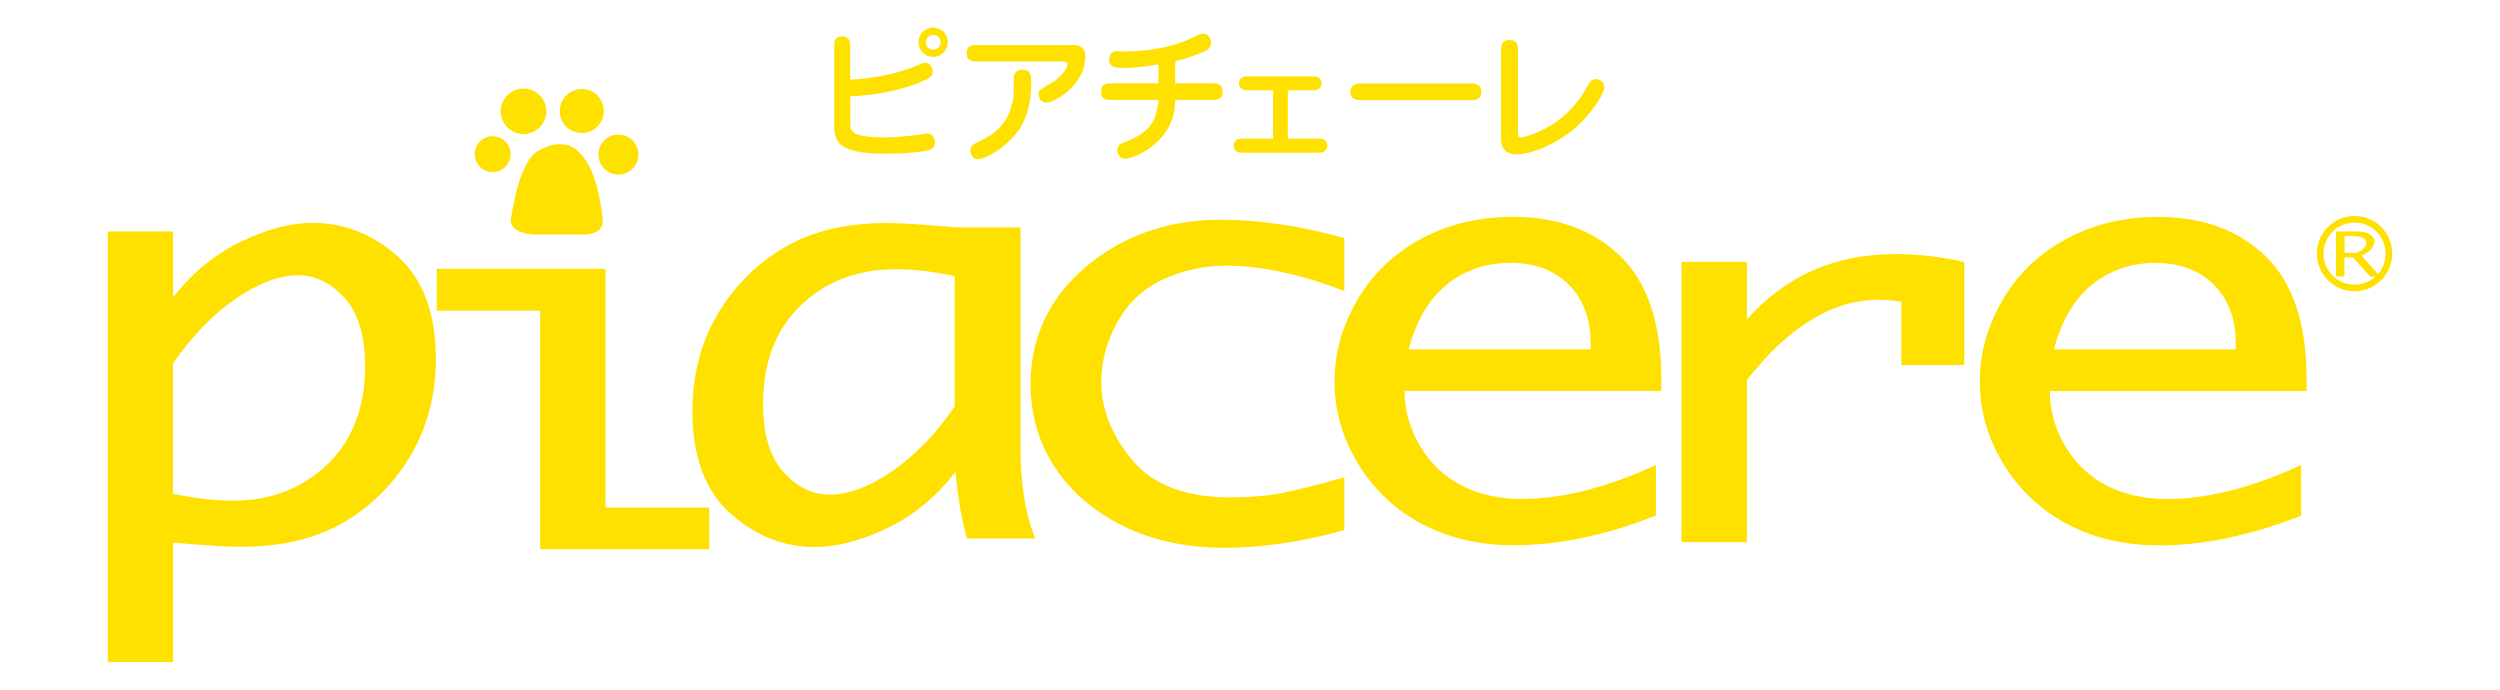<?xml version="1.0" encoding="UTF-8"?>
<svg id="_レイヤー_1" xmlns="http://www.w3.org/2000/svg" version="1.1" viewBox="0 0 290 80">
  <!-- Generator: Adobe Illustrator 29.2.1, SVG Export Plug-In . SVG Version: 2.1.0 Build 116)  -->
  <defs>
    <style>
      .st0 {
        fill: #ffe100;
      }
    </style>
  </defs>
  <path class="st0" d="M12.69,27.04v49.57h7.19v-13.87c.83.06,1.44.11,1.86.16,2.78.24,4.85.35,6.18.35,4.72,0,8.68-.94,11.88-2.82,3.2-1.89,5.75-4.46,7.68-7.7,1.92-3.25,2.88-6.94,2.88-11.07,0-5.24-1.45-9.15-4.33-11.73-2.89-2.58-6.14-3.87-9.74-3.87-2.58,0-5.4.76-8.47,2.27-3.07,1.51-5.71,3.76-7.93,6.75v-8.02h-7.19v-.02ZM27.17,34.55c2.69-1.87,5.17-2.81,7.41-2.81,2.06,0,3.91.89,5.53,2.68,1.62,1.79,2.44,4.46,2.44,8.02,0,4.9-1.49,8.76-4.46,11.59-2.98,2.82-6.65,4.24-11,4.24-2.19,0-4.59-.28-7.19-.83v-15.31c2.17-3.17,4.59-5.7,7.29-7.58"/>
  <path class="st0" d="M20.08,76.8h-7.58V26.84h7.58v7.65c2.15-2.77,4.72-4.9,7.65-6.35,3.09-1.52,5.96-2.29,8.56-2.29,3.64,0,6.96,1.32,9.87,3.92,2.92,2.6,4.4,6.6,4.4,11.87,0,4.14-.98,7.9-2.91,11.17-1.94,3.27-4.54,5.88-7.75,7.77s-7.24,2.85-11.97,2.85c-1.37,0-3.46-.12-6.2-.35-.38-.04-.93-.09-1.65-.14v13.86ZM12.88,76.42h6.81v-13.89l.21.02c.83.06,1.45.11,1.86.16,2.73.23,4.8.35,6.16.35,4.66,0,8.63-.94,11.78-2.8s5.71-4.43,7.61-7.64c1.89-3.21,2.85-6.9,2.85-10.98,0-5.16-1.44-9.06-4.27-11.59-2.84-2.54-6.07-3.82-9.62-3.82-2.53,0-5.35.76-8.39,2.25-3.03,1.5-5.67,3.75-7.86,6.69l-.35.47v-8.41h-6.81v49.19h.02ZM27.08,58.46c-2.19,0-4.62-.28-7.23-.84l-.15-.03v-15.52l.03-.05c2.18-3.19,4.65-5.76,7.34-7.63h0c2.72-1.89,5.25-2.85,7.52-2.85,2.11,0,4.02.92,5.67,2.75,1.65,1.82,2.48,4.56,2.48,8.15,0,4.94-1.52,8.88-4.52,11.72-3,2.85-6.75,4.29-11.14,4.29h0ZM20.08,57.28c2.53.53,4.88.8,7,.8,4.28,0,7.94-1.41,10.87-4.19,2.92-2.77,4.4-6.62,4.4-11.45,0-3.49-.8-6.15-2.39-7.89-1.58-1.74-3.39-2.62-5.39-2.62-2.19,0-4.64.93-7.3,2.78h0c-2.64,1.83-5.07,4.35-7.21,7.48v15.09h.02Z"/>
  <path class="st0" d="M112.3,62.28h7.5c-1.08-2.69-1.62-6.18-1.62-10.48v-25.22h-7.24c-.83-.07-1.44-.12-1.85-.16-2.76-.23-4.82-.35-6.19-.35-4.72,0-8.68.94-11.87,2.83-3.2,1.88-5.75,4.45-7.66,7.7s-2.86,6.94-2.86,11.07c0,5.24,1.44,9.15,4.31,11.73,2.87,2.58,6.11,3.87,9.72,3.87,2.58,0,5.41-.76,8.49-2.27,3.08-1.52,5.72-3.76,7.91-6.75.34,3.39.79,6.06,1.35,8.02h.01ZM103.67,54.77c-2.71,1.88-5.18,2.81-7.42,2.81-2.06,0-3.9-.9-5.51-2.7s-2.41-4.47-2.41-8.01c0-4.88,1.48-8.73,4.43-11.57,2.95-2.83,6.64-4.25,11.08-4.25,2.19,0,4.56.28,7.11.83v15.31c-2.14,3.17-4.56,5.7-7.27,7.57"/>
  <path class="st0" d="M94.55,63.46c-3.64,0-6.95-1.32-9.85-3.92s-4.38-6.6-4.38-11.87c0-4.15.97-7.91,2.89-11.17,1.91-3.26,4.51-5.88,7.73-7.77,3.2-1.9,7.23-2.86,11.97-2.86,1.36,0,3.39.12,6.21.35.41.04,1.03.09,1.85.16h7.41v25.41c0,4.26.54,7.76,1.61,10.41l.11.26h-7.93l-.04-.14c-.54-1.87-.98-4.42-1.31-7.57-2.14,2.8-4.72,4.95-7.68,6.41-3.1,1.52-5.98,2.29-8.57,2.29h-.02ZM102.9,26.26c-4.67,0-8.63.94-11.77,2.8-3.16,1.86-5.71,4.43-7.59,7.64-1.88,3.2-2.84,6.89-2.84,10.98,0,5.16,1.43,9.06,4.25,11.59,2.83,2.53,6.05,3.82,9.6,3.82,2.53,0,5.36-.76,8.41-2.25,3.04-1.5,5.68-3.75,7.84-6.69l.3-.4.05.5c.32,3.28.76,5.92,1.31,7.85h7.08c-1.02-2.66-1.53-6.12-1.53-10.29v-25.03h-7.04c-.84-.07-1.46-.12-1.87-.16-2.81-.24-4.83-.35-6.17-.35h-.03ZM96.25,57.77c-2.11,0-4.01-.93-5.66-2.76-1.64-1.83-2.46-4.57-2.46-8.14,0-4.91,1.51-8.85,4.49-11.71,2.98-2.86,6.75-4.31,11.21-4.31,2.2,0,4.6.28,7.15.84l.15.03v15.52l-.03.05c-2.14,3.18-4.6,5.74-7.32,7.62h0c-2.72,1.89-5.26,2.85-7.53,2.85h0ZM103.83,31.24c-4.36,0-8.05,1.41-10.95,4.2-2.9,2.78-4.37,6.63-4.37,11.43,0,3.47.8,6.12,2.37,7.88,1.57,1.75,3.37,2.63,5.37,2.63,2.2,0,4.66-.93,7.31-2.78h0c2.66-1.84,5.08-4.36,7.19-7.47v-15.1c-2.47-.53-4.8-.8-6.92-.8h0Z"/>
  <path class="st0" d="M155.75,55.61v5.72c-4.82,1.34-9.41,2.01-13.77,2.01s-8.18-.82-11.54-2.47c-3.37-1.65-5.99-3.89-7.87-6.71-1.88-2.82-2.82-6.04-2.82-9.64,0-5.41,2.14-9.91,6.4-13.49,4.27-3.58,9.42-5.37,15.45-5.37,4.46,0,9.18.69,14.16,2.08v5.72c-5.03-1.89-9.53-2.84-13.5-2.84-2.63,0-5.11.54-7.43,1.62-2.32,1.07-4.11,2.75-5.37,5.03-1.27,2.28-1.9,4.63-1.9,7.03,0,3.22,1.22,6.29,3.65,9.21,2.44,2.92,6.26,4.38,11.47,4.38,1.57,0,3.12-.09,4.64-.28,1.52-.18,4.33-.85,8.43-1.99h0Z"/>
  <path class="st0" d="M141.98,63.54c-4.34,0-8.25-.84-11.63-2.49-3.38-1.66-6.06-3.94-7.95-6.78s-2.85-6.12-2.85-9.74c0-5.44,2.18-10.03,6.47-13.63,4.28-3.59,9.52-5.41,15.57-5.41,4.45,0,9.23.7,14.21,2.08l.14.04v6.14l-.26-.1c-4.99-1.88-9.51-2.83-13.43-2.83-2.59,0-5.06.54-7.35,1.6-2.27,1.05-4.05,2.72-5.28,4.95-1.24,2.24-1.87,4.57-1.87,6.94,0,3.16,1.21,6.21,3.61,9.08,2.39,2.86,6.2,4.31,11.32,4.31,1.55,0,3.1-.09,4.62-.27,1.5-.18,4.32-.85,8.4-1.99l.24-.07v6.12l-.14.04c-4.82,1.34-9.47,2.02-13.82,2.02h0ZM141.59,25.85c-5.96,0-11.12,1.79-15.33,5.32-4.2,3.53-6.33,8.01-6.33,13.34,0,3.55.94,6.76,2.79,9.53,1.85,2.78,4.48,5.02,7.8,6.65,3.32,1.63,7.18,2.45,11.46,2.45s8.84-.66,13.58-1.97v-5.32c-4.02,1.12-6.71,1.75-8.22,1.93-1.53.18-3.1.28-4.66.28-5.24,0-9.15-1.5-11.62-4.45-2.45-2.94-3.7-6.08-3.7-9.33,0-2.43.65-4.83,1.92-7.13,1.28-2.31,3.11-4.03,5.46-5.11,2.34-1.08,4.87-1.63,7.51-1.63,3.9,0,8.37.93,13.3,2.76v-5.3c-4.9-1.35-9.59-2.03-13.96-2.03h0Z"/>
  <path class="st0" d="M176.5,58.07c-2.6,0-4.92-.51-6.96-1.54-2.04-1.02-3.68-2.56-4.93-4.6-1.25-2.05-1.88-4.3-1.88-6.78h29.78v-1.28c0-6.31-1.55-10.98-4.66-14s-7.23-4.54-12.36-4.54c-3.87,0-7.38.83-10.52,2.51s-5.59,4.01-7.35,7.02c-1.75,3-2.63,6.14-2.63,9.39s.92,6.57,2.77,9.54c1.84,2.97,4.3,5.26,7.37,6.86,3.07,1.6,6.55,2.4,10.44,2.4,5.13,0,10.57-1.13,16.32-3.39v-5.43c-5.62,2.56-10.75,3.84-15.39,3.84h0ZM167.63,32.93c2.13-1.76,4.65-2.64,7.56-2.64s5.2.86,6.93,2.59c1.72,1.73,2.59,4.05,2.59,6.96v.86h-21.54c.85-3.43,2.34-6.03,4.47-7.78"/>
  <path class="st0" d="M175.57,63.25c-3.9,0-7.45-.81-10.53-2.42-3.08-1.6-5.59-3.93-7.44-6.93-1.85-2.99-2.79-6.24-2.79-9.64s.89-6.47,2.66-9.49c1.76-3.02,4.26-5.4,7.42-7.09,3.16-1.68,6.72-2.53,10.61-2.53,5.16,0,9.36,1.54,12.49,4.59s4.72,7.81,4.72,14.14v1.47h-29.78c.03,2.35.65,4.53,1.85,6.48,1.22,2.01,2.86,3.53,4.85,4.53,2,1.01,4.32,1.52,6.88,1.52,4.6,0,9.75-1.28,15.31-3.82l.27-.12v5.86l-.12.05c-5.74,2.26-11.26,3.4-16.39,3.4h-.01ZM175.5,25.53c-3.82,0-7.33.84-10.43,2.48-3.1,1.66-5.55,3.99-7.27,6.95-1.73,2.97-2.61,6.09-2.61,9.3s.92,6.51,2.74,9.44,4.27,5.21,7.29,6.79c3.03,1.58,6.51,2.38,10.35,2.38,5.05,0,10.47-1.12,16.13-3.33v-5.01c-5.51,2.48-10.63,3.73-15.2,3.73-2.62,0-4.99-.52-7.05-1.56-2.06-1.03-3.74-2.61-5.01-4.67-1.27-2.06-1.91-4.38-1.91-6.88v-.19h29.78v-1.09c0-6.22-1.55-10.89-4.6-13.87-3.06-2.97-7.17-4.48-12.23-4.48h.02ZM184.89,40.91h-21.98l.06-.24c.86-3.46,2.38-6.11,4.53-7.89h0c2.15-1.78,4.74-2.68,7.68-2.68s5.3.89,7.06,2.65c1.76,1.76,2.64,4.14,2.64,7.1v1.06h.01ZM163.41,40.52h21.1v-.67c0-2.85-.85-5.15-2.53-6.83-1.68-1.68-3.97-2.53-6.79-2.53s-5.36.87-7.44,2.59c-2.03,1.68-3.49,4.18-4.34,7.44h0Z"/>
  <path class="st0" d="M202.45,62.7h-7.19V30.57h7.19v7.02c2.24-2.65,4.81-4.63,7.71-5.94,2.9-1.31,6.13-1.97,9.69-1.97,2.6,0,5.21.3,7.81.89v11.59h-6.92v-7.34c-1.21-.15-2.17-.23-2.86-.23-2.68,0-5.31.79-7.89,2.36s-5.09,3.93-7.54,7.08v18.67h0Z"/>
  <path class="st0" d="M202.64,62.89h-7.58V30.37h7.58v6.69c2.17-2.46,4.68-4.35,7.44-5.6,2.92-1.32,6.2-1.99,9.77-1.99,2.6,0,5.24.3,7.86.9l.15.03v11.94h-7.31v-7.36c-1.11-.14-2-.2-2.67-.2-2.64,0-5.26.78-7.79,2.33-2.53,1.54-5.04,3.89-7.45,6.98v18.8h0ZM195.44,62.51h6.81v-18.54l.04-.05c2.46-3.15,5.01-5.55,7.59-7.12,2.6-1.58,5.29-2.39,7.99-2.39.71,0,1.68.08,2.89.23l.17.02v7.31h6.54v-11.25c-2.54-.57-5.1-.85-7.62-.85-3.51,0-6.74.66-9.61,1.95-2.86,1.3-5.43,3.28-7.65,5.89l-.34.4v-7.35h-6.81s0,31.75,0,31.75Z"/>
  <path class="st0" d="M251.35,58.08c-2.6,0-4.92-.51-6.96-1.53-2.04-1.03-3.68-2.56-4.93-4.6-1.25-2.05-1.87-4.31-1.87-6.78h29.78v-1.28c0-6.3-1.56-10.97-4.66-14-3.11-3.03-7.23-4.54-12.36-4.54-3.87,0-7.38.83-10.52,2.51-3.15,1.67-5.6,4.01-7.35,7.02-1.75,3-2.63,6.13-2.63,9.39s.92,6.57,2.76,9.54,4.3,5.26,7.37,6.86c3.07,1.6,6.55,2.4,10.44,2.4,5.13,0,10.57-1.13,16.32-3.39v-5.43c-5.62,2.56-10.75,3.84-15.39,3.84h0ZM242.47,32.94c2.13-1.76,4.65-2.64,7.57-2.64s5.19.86,6.92,2.59,2.59,4.05,2.59,6.97v.86h-21.54c.85-3.43,2.34-6.03,4.46-7.78"/>
  <path class="st0" d="M250.42,63.26c-3.9,0-7.45-.81-10.53-2.42s-5.59-3.94-7.44-6.93c-1.85-2.98-2.79-6.23-2.79-9.64s.89-6.47,2.65-9.49c1.76-3.02,4.26-5.41,7.43-7.09,3.15-1.68,6.72-2.53,10.61-2.53,5.16,0,9.36,1.54,12.49,4.59s4.72,7.81,4.72,14.14v1.47h-29.78c.03,2.35.65,4.53,1.84,6.49,1.23,2,2.86,3.53,4.86,4.53s4.32,1.51,6.87,1.51c4.59,0,9.74-1.28,15.31-3.82l.27-.12v5.86l-.12.05c-5.75,2.26-11.26,3.41-16.39,3.41h0ZM250.34,25.54c-3.82,0-7.33.84-10.43,2.48-3.1,1.65-5.55,3.98-7.28,6.95-1.73,2.96-2.6,6.09-2.6,9.3s.92,6.52,2.74,9.44c1.82,2.93,4.27,5.21,7.29,6.79,3.03,1.58,6.51,2.38,10.35,2.38,5.05,0,10.47-1.12,16.13-3.33v-5.01c-5.52,2.48-10.64,3.73-15.2,3.73-2.62,0-4.99-.52-7.05-1.55-2.06-1.04-3.75-2.61-5.01-4.68s-1.9-4.38-1.9-6.88v-.19h29.78v-1.09c0-6.22-1.55-10.88-4.6-13.86-3.05-2.97-7.17-4.48-12.22-4.48h0ZM259.74,40.92h-21.98l.06-.24c.86-3.46,2.38-6.11,4.53-7.89h0c2.15-1.78,4.74-2.68,7.69-2.68s5.3.89,7.06,2.65c1.76,1.76,2.65,4.15,2.65,7.1v1.06h-.01ZM238.25,40.53h21.1v-.67c0-2.85-.85-5.15-2.54-6.83-1.68-1.68-3.97-2.53-6.78-2.53s-5.36.87-7.44,2.59h0c-2.03,1.68-3.49,4.18-4.34,7.44Z"/>
  <polygon class="st0" points="82.07 63.52 62.85 63.52 62.85 35.84 50.86 35.84 50.86 31.38 70.05 31.38 70.05 59.06 82.07 59.06 82.07 63.52"/>
  <path class="st0" d="M82.27,63.71h-19.61v-27.67h-11.99v-4.85h19.57v27.68h12.03s0,4.84,0,4.84ZM63.04,63.32h18.84v-4.07h-12.03v-27.68h-18.8v4.08h11.99s0,27.67,0,27.67Z"/>
  <path class="st0" d="M69.61,12.88c0,1.17-.95,2.12-2.12,2.12s-2.13-.95-2.13-2.12.96-2.13,2.13-2.13,2.12.95,2.12,2.13Z"/>
  <path class="st0" d="M67.49,15.43c-1.41,0-2.56-1.15-2.56-2.55s1.15-2.56,2.56-2.56,2.55,1.15,2.55,2.56-1.15,2.55-2.55,2.55ZM67.49,11.18c-.94,0-1.7.76-1.7,1.7s.76,1.69,1.7,1.69,1.69-.76,1.69-1.69-.76-1.7-1.69-1.7Z"/>
  <path class="st0" d="M58.81,17.88c0,.91-.74,1.65-1.65,1.65s-1.66-.74-1.66-1.65.74-1.65,1.66-1.65,1.65.74,1.65,1.65Z"/>
  <path class="st0" d="M57.15,19.96c-1.15,0-2.09-.93-2.09-2.08s.94-2.08,2.09-2.08,2.08.93,2.08,2.08-.93,2.08-2.08,2.08ZM57.15,16.66c-.68,0-1.23.55-1.23,1.22s.55,1.22,1.23,1.22,1.22-.55,1.22-1.22-.55-1.22-1.22-1.22Z"/>
  <path class="st0" d="M73.63,17.93c0,1.04-.85,1.89-1.89,1.89s-1.89-.85-1.89-1.89.85-1.89,1.89-1.89,1.89.85,1.89,1.89Z"/>
  <path class="st0" d="M71.74,20.25c-1.28,0-2.32-1.04-2.32-2.32s1.04-2.32,2.32-2.32,2.32,1.04,2.32,2.32-1.04,2.32-2.32,2.32ZM71.74,16.47c-.81,0-1.46.65-1.46,1.46s.66,1.46,1.46,1.46,1.46-.66,1.46-1.46-.65-1.46-1.46-1.46Z"/>
  <path class="st0" d="M62.95,12.91c0,1.22-.99,2.21-2.21,2.21s-2.22-.99-2.22-2.21.99-2.21,2.22-2.21,2.21.99,2.21,2.21Z"/>
  <path class="st0" d="M60.73,15.55c-1.46,0-2.65-1.18-2.65-2.64s1.19-2.64,2.65-2.64,2.64,1.19,2.64,2.64-1.18,2.64-2.64,2.64ZM60.73,11.12c-.99,0-1.79.8-1.79,1.78s.8,1.78,1.79,1.78,1.78-.8,1.78-1.78-.8-1.78-1.78-1.78Z"/>
  <path class="st0" d="M66.93,18.05s-1.26-1.87-4.2-.23c0,0-1.91.47-2.96,7.2,0,0-.98,1.87,3.08,1.75h4.48s2.48.22,2.13-1.4c0,0-.44-5.44-2.53-7.32Z"/>
  <path class="st0" d="M67.63,27.21c-.17,0-.29,0-.33-.01h-4.44c-1.83.07-2.95-.27-3.41-1-.3-.48-.21-1.02-.09-1.3.99-6.29,2.78-7.31,3.2-7.47,2.93-1.62,4.43,0,4.69.33,2.17,1.99,2.63,7.35,2.64,7.58.13.58-.09.99-.29,1.22-.51.57-1.46.66-1.97.66h0ZM67.33,26.34c.5.04,1.33-.02,1.62-.36.07-.08.15-.22.09-.52-.01-.11-.46-5.35-2.4-7.09l-.07-.08c-.05-.08-1.11-1.51-3.63-.09l-.11.04s-1.67.66-2.64,6.85l-.04.13s-.13.28.02.53c.13.2.65.65,2.67.59h4.49Z"/>
  <path class="st0" d="M274.93,32.07h1.16l-2.17-2.44c.37-.14.66-.3.86-.45.2-.16.35-.35.47-.55.11-.21.17-.41.17-.61,0-.22-.09-.42-.26-.61s-.41-.33-.72-.42-.79-.14-1.45-.14h-2.01v5.22h.98v-2.21h.97l1.99,2.21h.01ZM272.7,27.37c.68,0,1.14.07,1.4.22.26.15.39.34.39.59,0,.13-.04.27-.12.41-.07.13-.19.27-.34.38-.15.12-.38.24-.69.36h-1.37v-1.95h.73"/>
  <path class="st0" d="M273.13,33.79c-2.41,0-4.37-1.96-4.37-4.37s1.96-4.37,4.37-4.37,4.37,1.96,4.37,4.37-1.96,4.37-4.37,4.37ZM273.13,25.82c-1.99,0-3.6,1.62-3.6,3.6s1.61,3.6,3.6,3.6,3.6-1.62,3.6-3.6-1.62-3.6-3.6-3.6Z"/>
  <path class="st0" d="M108.25,4.04c-.48,0-.86.38-.86.86s.38.85.86.85.86-.38.86-.85-.37-.86-.86-.86ZM108.25,6.6c-.94,0-1.7-.76-1.7-1.7s.76-1.7,1.7-1.7,1.7.76,1.7,1.7-.76,1.7-1.7,1.7M98.64,9.24c2.92-.12,6.11-.89,7.7-1.63.55-.25.72-.32.98-.32.43,0,.87.4.87.98,0,.46-.2.72-.98,1.07-3.6,1.63-7.86,1.81-8.58,1.83v2.66c0,.84,0,.94.1,1.2.38.86,2.76.91,3.77.91,1.29,0,2.59-.12,3.87-.28.17-.03,1.03-.17,1.22-.17.72,0,.86.74.86.98,0,.62-.35.79-.46.84-.68.33-3.24.52-5.08.52-4.56,0-6.14-.76-6.14-3.09V5.6c0-.57,0-.81.12-1,.12-.17.38-.39.8-.39.21,0,.46.05.69.26.24.24.24.43.24,1.13v3.64"/>
  <path class="st0" d="M119.62,9.6c0,4.1-1.61,5.83-2.42,6.64-1.48,1.49-3.16,2.23-3.78,2.23-.53,0-.85-.5-.85-1.03s.32-.7.82-.93c2.13-1.03,3.69-2.13,4.17-5.32.05-.36.02-2,.05-2.33.1-.77.91-.77.93-.77,1.01,0,1.08.58,1.08,1.51ZM124.49,5.22c.36,0,1.41,0,1.41,1.37,0,.67-.17,2.52-2.32,4.24-.67.52-1.63,1.07-2.21,1.07s-.88-.47-.88-.98c0-.46.02-.46,1.73-1.46.62-.37,1.6-1.39,1.6-2.02,0-.31-.19-.31-.72-.31h-9.6c-.67,0-1.36,0-1.36-.93,0-.98.64-.98,1.36-.98h10.99"/>
  <path class="st0" d="M136.31,9.66h4.12c.7,0,1.39,0,1.39.98s-.69.96-1.39.96h-4.12c.1,4.75-4.65,6.81-5.81,6.81-.62,0-.89-.53-.89-1.01,0-.6.43-.75.89-.93.82-.31,2.98-1.1,3.57-3.19.12-.48.31-1.22.31-1.68h-5.27c-.7,0-1.41,0-1.39-.98,0-.96.69-.96,1.39-.96h5.27v-2.18c-.72.1-2.54.4-3.98.4-.91,0-1.73,0-1.73-1,0-.89.7-.95.89-.95.14,0,.79.04.92.04.77,0,4.12-.05,7.07-1.25.26-.12,1.38-.62,1.6-.72.19-.07.35-.08.45-.08.46,0,.88.41.88,1.03,0,.57-.33.77-.6.92-1.13.57-2.34.93-3.55,1.22v2.57h-.02Z"/>
  <path class="st0" d="M149.39,16.08h3.21c.55,0,.79,0,.98.12.36.24.4.58.4.7,0,.33-.2.57-.4.7-.19.12-.43.12-.98.12h-8.13c-.56,0-.79,0-.98-.12-.36-.24-.39-.58-.39-.7,0-.33.21-.56.39-.7.17-.12.43-.12.98-.12h3.21v-5.61h-2.59c-.57,0-.81,0-.98-.12-.33-.2-.4-.5-.4-.69,0-.34.21-.57.38-.68.19-.12.43-.12,1-.12h6.86c.57,0,.79,0,.98.12.33.22.38.5.38.68,0,.35-.21.56-.38.69-.17.12-.41.12-.98.12h-2.56v5.61h0Z"/>
  <path class="st0" d="M158.05,11.62c-.62,0-1.39,0-1.39-.96s.77-.98,1.39-.98h12.39c.62,0,1.39,0,1.39.98s-.77.96-1.39.96h-12.39Z"/>
  <path class="st0" d="M176.08,15.22c0,.52,0,.72.36.72.38,0,4.13-.95,6.54-4.17.49-.65.64-.87,1.3-2.02.26-.43.53-.57.84-.57.43,0,.99.31.99.93,0,.67-1.2,2.59-2.71,4.1-2.3,2.32-5.7,3.7-7.43,3.7-1.85,0-1.85-1.47-1.85-1.85V6.05c0-.72,0-1.39.98-1.41.98,0,.98.68.98,1.41v9.17h0Z"/>
</svg>